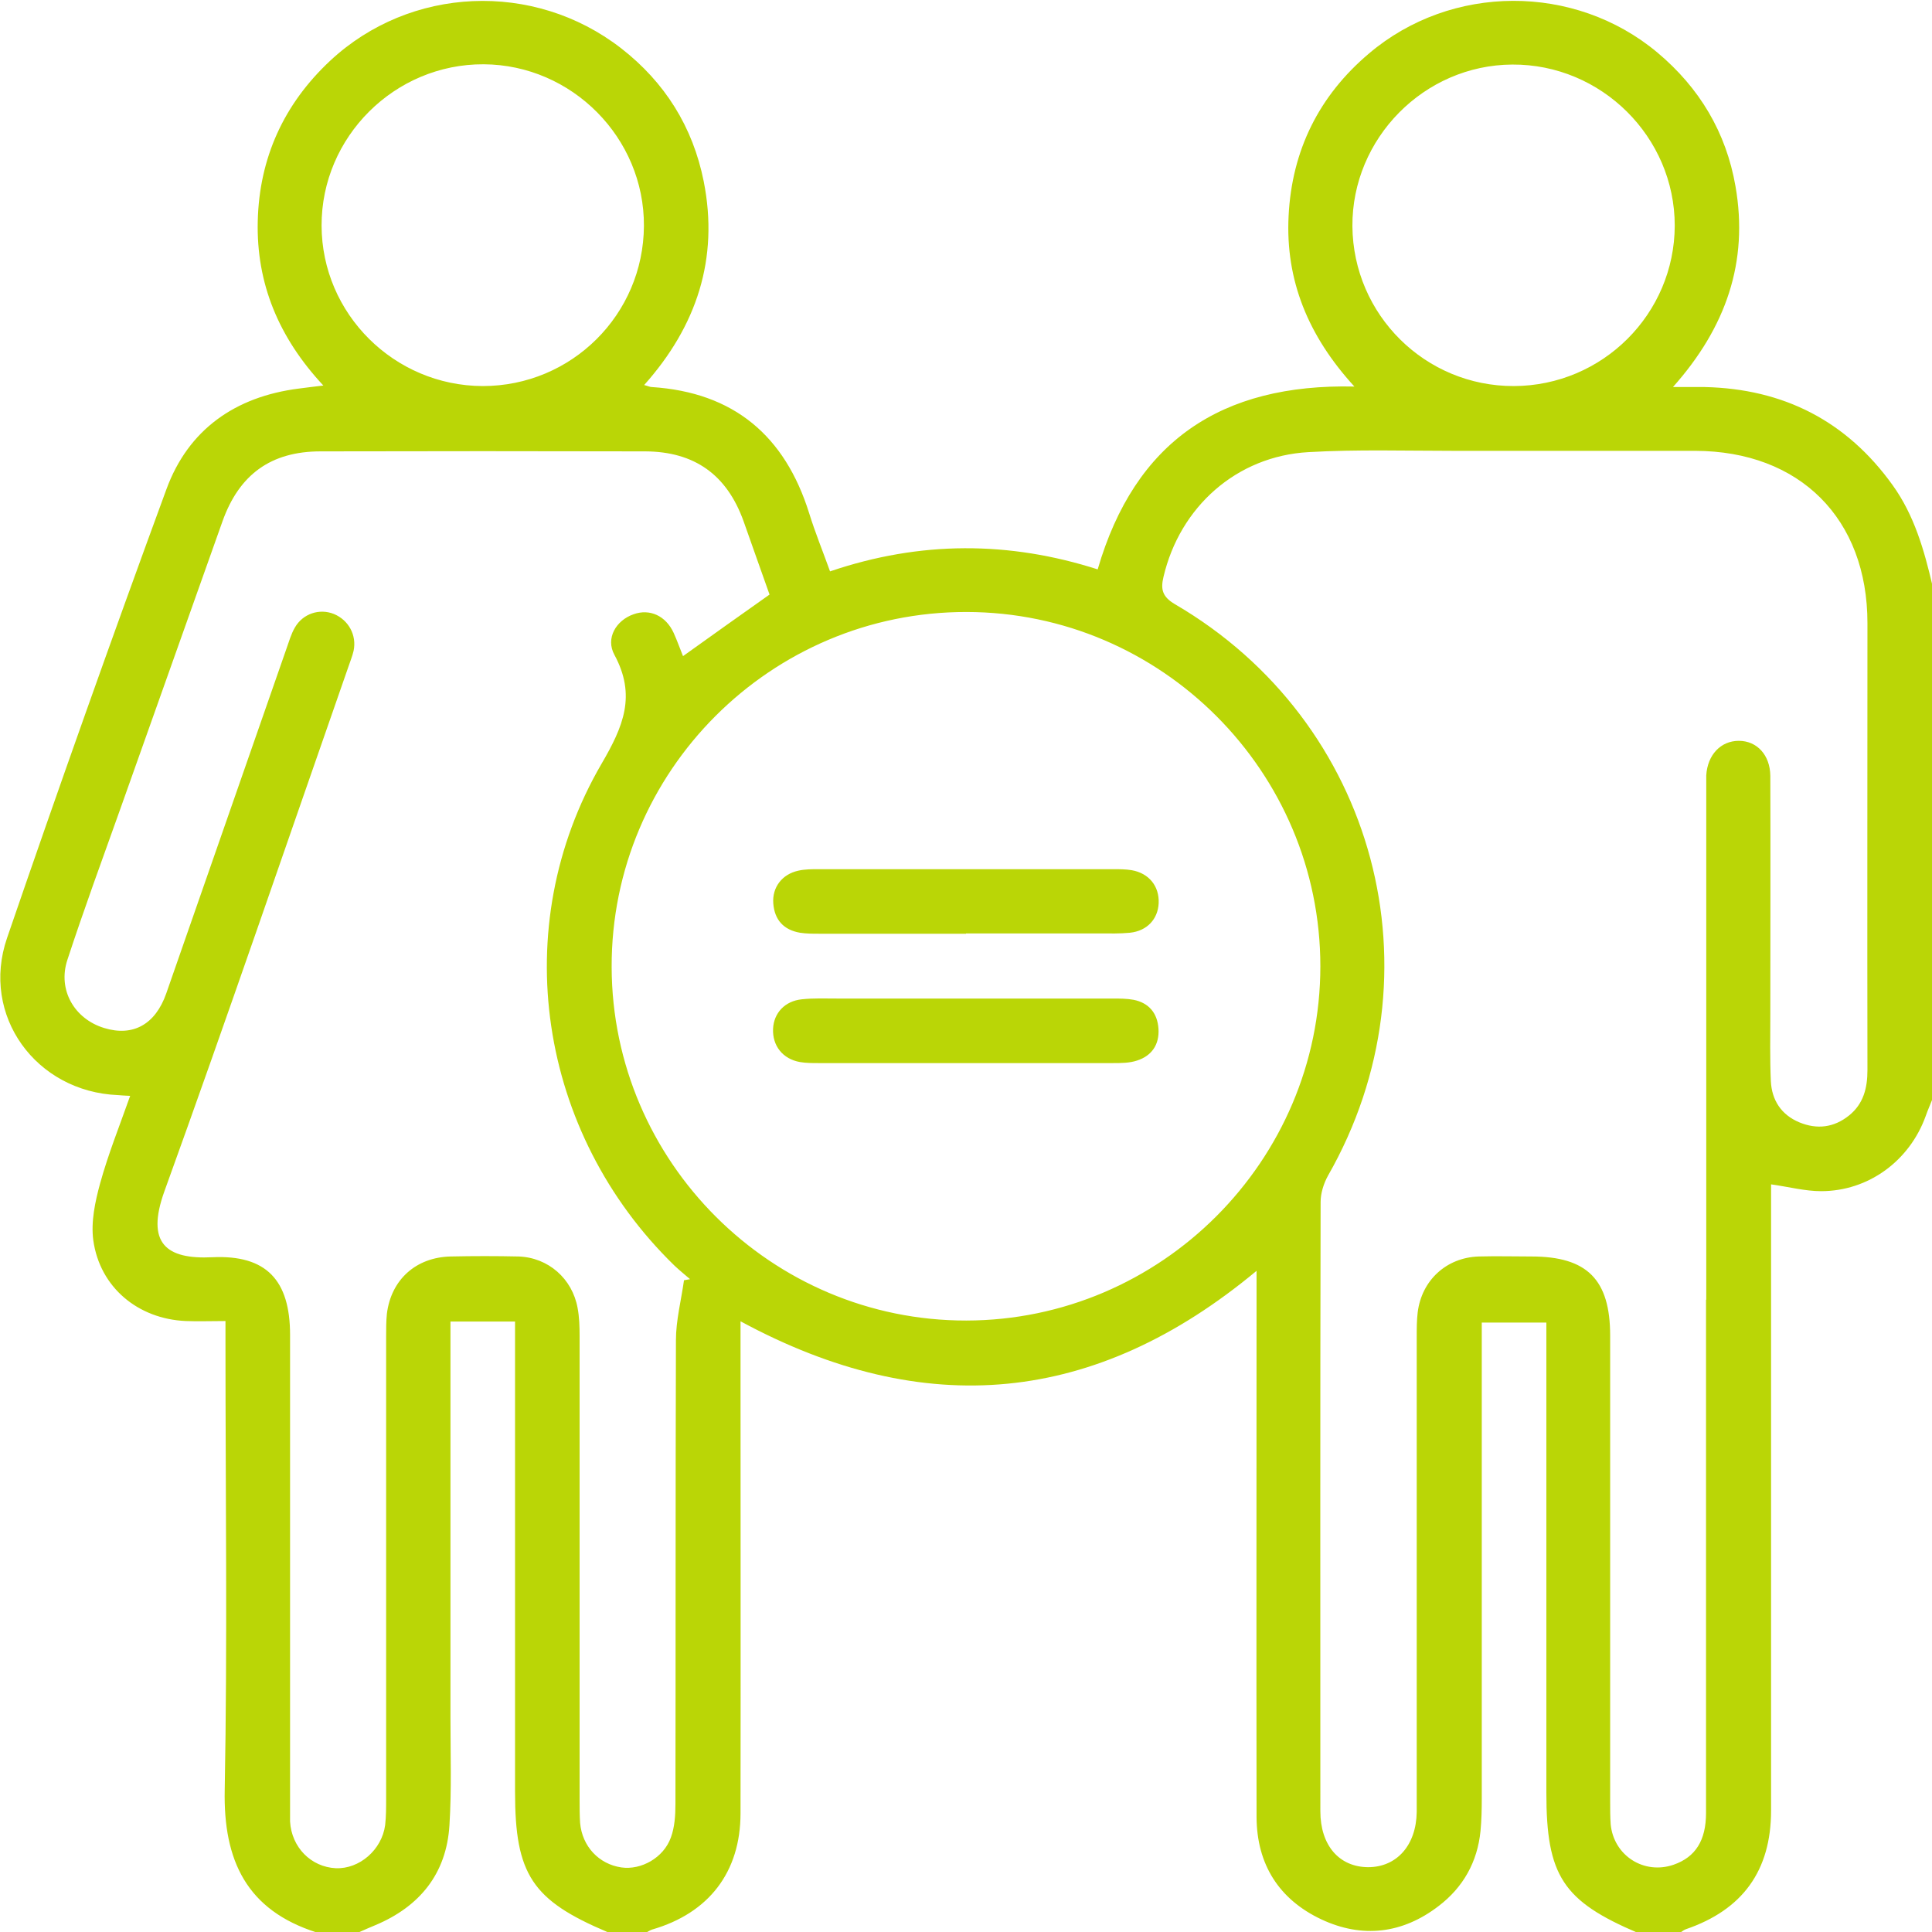<svg width="51" height="51" viewBox="0 0 51 51" fill="none" xmlns="http://www.w3.org/2000/svg">
<g clip-path="url(#clip0_923_9313)">
<path d="M17.031 51H16.032C14.048 50.161 13.596 49.482 13.596 47.306C13.596 43.359 13.596 39.411 13.596 35.471C13.596 35.278 13.596 35.085 13.596 34.885H11.891C11.891 35.105 11.891 35.298 11.891 35.498C11.891 38.779 11.891 42.061 11.891 45.349C11.891 46.294 11.924 47.239 11.864 48.184C11.785 49.462 11.079 50.328 9.907 50.82C9.761 50.88 9.607 50.947 9.461 51.013H8.362C6.518 50.428 5.892 49.123 5.932 47.246C6.005 43.332 5.952 39.411 5.952 35.498C5.952 35.305 5.952 35.112 5.952 34.872C5.559 34.872 5.233 34.885 4.907 34.872C3.649 34.819 2.637 33.987 2.463 32.742C2.397 32.256 2.51 31.724 2.643 31.238C2.856 30.466 3.156 29.72 3.436 28.928C3.276 28.921 3.196 28.915 3.116 28.908C0.952 28.822 -0.519 26.811 0.186 24.761C1.545 20.801 2.949 16.847 4.394 12.913C4.973 11.336 6.212 10.47 7.89 10.257C8.076 10.231 8.263 10.211 8.536 10.177C7.357 8.913 6.764 7.482 6.804 5.838C6.844 4.173 7.49 2.749 8.715 1.604C10.826 -0.366 14.088 -0.513 16.392 1.271C17.55 2.17 18.289 3.348 18.576 4.786C18.982 6.829 18.389 8.613 17.004 10.164C17.111 10.191 17.158 10.217 17.204 10.217C19.368 10.357 20.72 11.502 21.359 13.545C21.518 14.058 21.725 14.564 21.911 15.083C24.302 14.271 26.645 14.284 28.976 15.03C29.961 11.648 32.238 10.124 35.753 10.204C34.535 8.873 33.929 7.402 34.016 5.698C34.102 3.974 34.815 2.529 36.139 1.411C38.31 -0.433 41.566 -0.439 43.749 1.385C44.861 2.316 45.567 3.495 45.813 4.919C46.16 6.909 45.567 8.64 44.162 10.217C44.522 10.217 44.761 10.217 45.001 10.217C47.078 10.264 48.743 11.109 49.961 12.807C50.534 13.605 50.794 14.524 51.013 15.462V29.008C50.953 29.161 50.887 29.307 50.834 29.46C50.407 30.645 49.322 31.444 48.071 31.444C47.651 31.444 47.225 31.331 46.752 31.264C46.752 31.417 46.752 31.577 46.752 31.737C46.752 33.128 46.752 34.519 46.752 35.91C46.752 39.871 46.752 43.831 46.752 47.792C46.752 49.383 46 50.414 44.502 50.927C44.442 50.947 44.395 50.993 44.342 51.027H43.243C41.253 50.181 40.82 49.516 40.82 47.319C40.82 43.385 40.82 39.452 40.82 35.518V34.912H39.115V35.584C39.115 39.551 39.115 43.518 39.115 47.486C39.115 47.765 39.109 48.051 39.082 48.331C39.002 49.15 38.623 49.822 37.977 50.314C37.025 51.047 35.96 51.173 34.881 50.667C33.763 50.141 33.177 49.216 33.17 47.971C33.163 43.359 33.17 38.746 33.17 34.133C33.17 33.96 33.17 33.78 33.17 33.547C28.922 37.082 24.421 37.514 19.548 34.879C19.548 35.165 19.548 35.391 19.548 35.617C19.548 39.698 19.554 43.785 19.548 47.865C19.548 49.422 18.709 50.501 17.218 50.934C17.158 50.953 17.104 50.993 17.044 51.02L17.031 51ZM45.041 34.306C45.041 30.652 45.041 27.004 45.041 23.35C45.041 22.505 45.041 21.659 45.041 20.814C45.041 20.701 45.041 20.581 45.041 20.468C45.074 19.922 45.427 19.556 45.9 19.556C46.379 19.556 46.726 19.929 46.732 20.481C46.739 22.571 46.732 24.661 46.732 26.751C46.732 27.351 46.719 27.95 46.746 28.542C46.772 29.041 47.019 29.427 47.498 29.627C47.964 29.82 48.41 29.767 48.809 29.447C49.189 29.141 49.296 28.728 49.296 28.249C49.289 24.315 49.296 20.381 49.296 16.448C49.296 13.692 47.511 11.908 44.748 11.901C42.624 11.901 40.5 11.901 38.377 11.901C37.098 11.901 35.82 11.861 34.541 11.935C32.644 12.041 31.146 13.379 30.713 15.229C30.633 15.562 30.687 15.755 31.013 15.948C36.333 19.05 38.103 25.706 35.054 31.038C34.941 31.244 34.861 31.497 34.861 31.73C34.848 37.089 34.854 42.453 34.854 47.812C34.854 48.71 35.347 49.283 36.113 49.289C36.872 49.289 37.385 48.71 37.398 47.832C37.398 47.699 37.398 47.565 37.398 47.432C37.398 43.385 37.398 39.332 37.398 35.285C37.398 35.072 37.398 34.852 37.424 34.639C37.531 33.794 38.183 33.195 39.036 33.168C39.502 33.155 39.968 33.168 40.427 33.168C41.899 33.168 42.504 33.78 42.504 35.258C42.504 39.358 42.504 43.459 42.504 47.559C42.504 47.758 42.504 47.958 42.518 48.158C42.598 48.983 43.397 49.496 44.182 49.223C44.755 49.023 45.035 48.584 45.035 47.858C45.035 43.345 45.035 38.832 45.035 34.313L45.041 34.306ZM18.063 33.794C18.116 33.787 18.163 33.774 18.216 33.767C18.076 33.647 17.937 33.534 17.803 33.408C14.208 29.913 13.369 24.475 15.879 20.162C16.459 19.17 16.798 18.358 16.219 17.286C15.979 16.847 16.265 16.374 16.725 16.215C17.151 16.061 17.577 16.255 17.783 16.707C17.877 16.913 17.95 17.127 18.03 17.32C18.802 16.767 19.541 16.241 20.314 15.695C20.087 15.063 19.861 14.411 19.628 13.758C19.188 12.534 18.336 11.921 17.031 11.915C14.175 11.908 11.319 11.908 8.462 11.915C7.151 11.915 6.312 12.527 5.872 13.765C4.973 16.294 4.075 18.824 3.176 21.353C2.703 22.678 2.217 24.002 1.778 25.34C1.518 26.132 1.964 26.898 2.75 27.137C3.509 27.37 4.101 27.044 4.388 26.226C5.446 23.19 6.505 20.155 7.563 17.12C7.63 16.933 7.683 16.74 7.783 16.567C7.996 16.195 8.436 16.055 8.815 16.208C9.201 16.368 9.421 16.767 9.334 17.18C9.301 17.326 9.241 17.466 9.195 17.606C7.583 22.218 6.005 26.845 4.341 31.444C3.842 32.828 4.394 33.248 5.606 33.188C7.031 33.121 7.657 33.794 7.657 35.238C7.657 39.352 7.657 43.472 7.657 47.585C7.657 47.752 7.657 47.918 7.657 48.085C7.697 48.764 8.209 49.283 8.862 49.316C9.488 49.343 10.08 48.83 10.167 48.178C10.193 47.952 10.193 47.712 10.193 47.479C10.193 43.412 10.193 39.345 10.193 35.278C10.193 35.078 10.193 34.879 10.213 34.679C10.326 33.774 10.986 33.188 11.898 33.168C12.497 33.155 13.096 33.155 13.689 33.168C14.474 33.195 15.107 33.754 15.247 34.526C15.293 34.766 15.3 35.018 15.3 35.271C15.3 39.352 15.3 43.439 15.3 47.519C15.3 47.718 15.3 47.918 15.313 48.118C15.367 48.737 15.806 49.209 16.405 49.296C16.924 49.369 17.517 49.043 17.71 48.504C17.81 48.231 17.83 47.918 17.83 47.625C17.837 43.545 17.83 39.458 17.843 35.378C17.843 34.852 17.983 34.319 18.056 33.794H18.063ZM25.507 34.859C30.647 34.852 34.854 30.645 34.854 25.507C34.854 20.368 30.66 16.161 25.513 16.155C20.347 16.148 16.132 20.361 16.146 25.527C16.159 30.672 20.367 34.865 25.507 34.859ZM12.743 10.191C15.087 10.191 16.985 8.307 16.998 5.964C17.011 3.641 15.1 1.711 12.77 1.697C10.42 1.684 8.482 3.614 8.489 5.957C8.496 8.287 10.406 10.184 12.743 10.191ZM39.961 10.191C42.305 10.184 44.202 8.287 44.209 5.957C44.209 3.614 42.271 1.691 39.921 1.704C37.591 1.717 35.687 3.654 35.7 5.971C35.72 8.314 37.624 10.197 39.961 10.191Z" fill="#BAD606"/>
<path d="M25.5 24.648C24.208 24.648 22.91 24.648 21.618 24.648C21.452 24.648 21.285 24.648 21.119 24.622C20.686 24.548 20.446 24.282 20.413 23.849C20.38 23.423 20.646 23.077 21.072 22.984C21.245 22.944 21.432 22.944 21.618 22.944C24.208 22.944 26.798 22.944 29.381 22.944C29.548 22.944 29.714 22.944 29.874 22.971C30.333 23.051 30.606 23.397 30.586 23.843C30.566 24.262 30.28 24.575 29.827 24.622C29.568 24.648 29.295 24.641 29.035 24.641C27.857 24.641 26.678 24.641 25.5 24.641V24.648Z" fill="#BAD606"/>
<path d="M25.494 26.359C26.786 26.359 28.084 26.359 29.376 26.359C29.555 26.359 29.742 26.359 29.922 26.392C30.328 26.472 30.554 26.745 30.581 27.157C30.607 27.57 30.407 27.87 30.015 27.996C29.815 28.063 29.589 28.063 29.376 28.063C26.786 28.063 24.196 28.063 21.612 28.063C21.446 28.063 21.279 28.063 21.12 28.036C20.66 27.956 20.387 27.603 20.407 27.157C20.427 26.738 20.72 26.425 21.166 26.379C21.479 26.345 21.799 26.359 22.112 26.359C23.237 26.359 24.369 26.359 25.494 26.359Z" fill="#BAD606"/>
</g>
<defs>
<clipPath id="clip0_923_9313">
<rect width="51" height="51" fill="white"/>
</clipPath>
</defs>
</svg>
